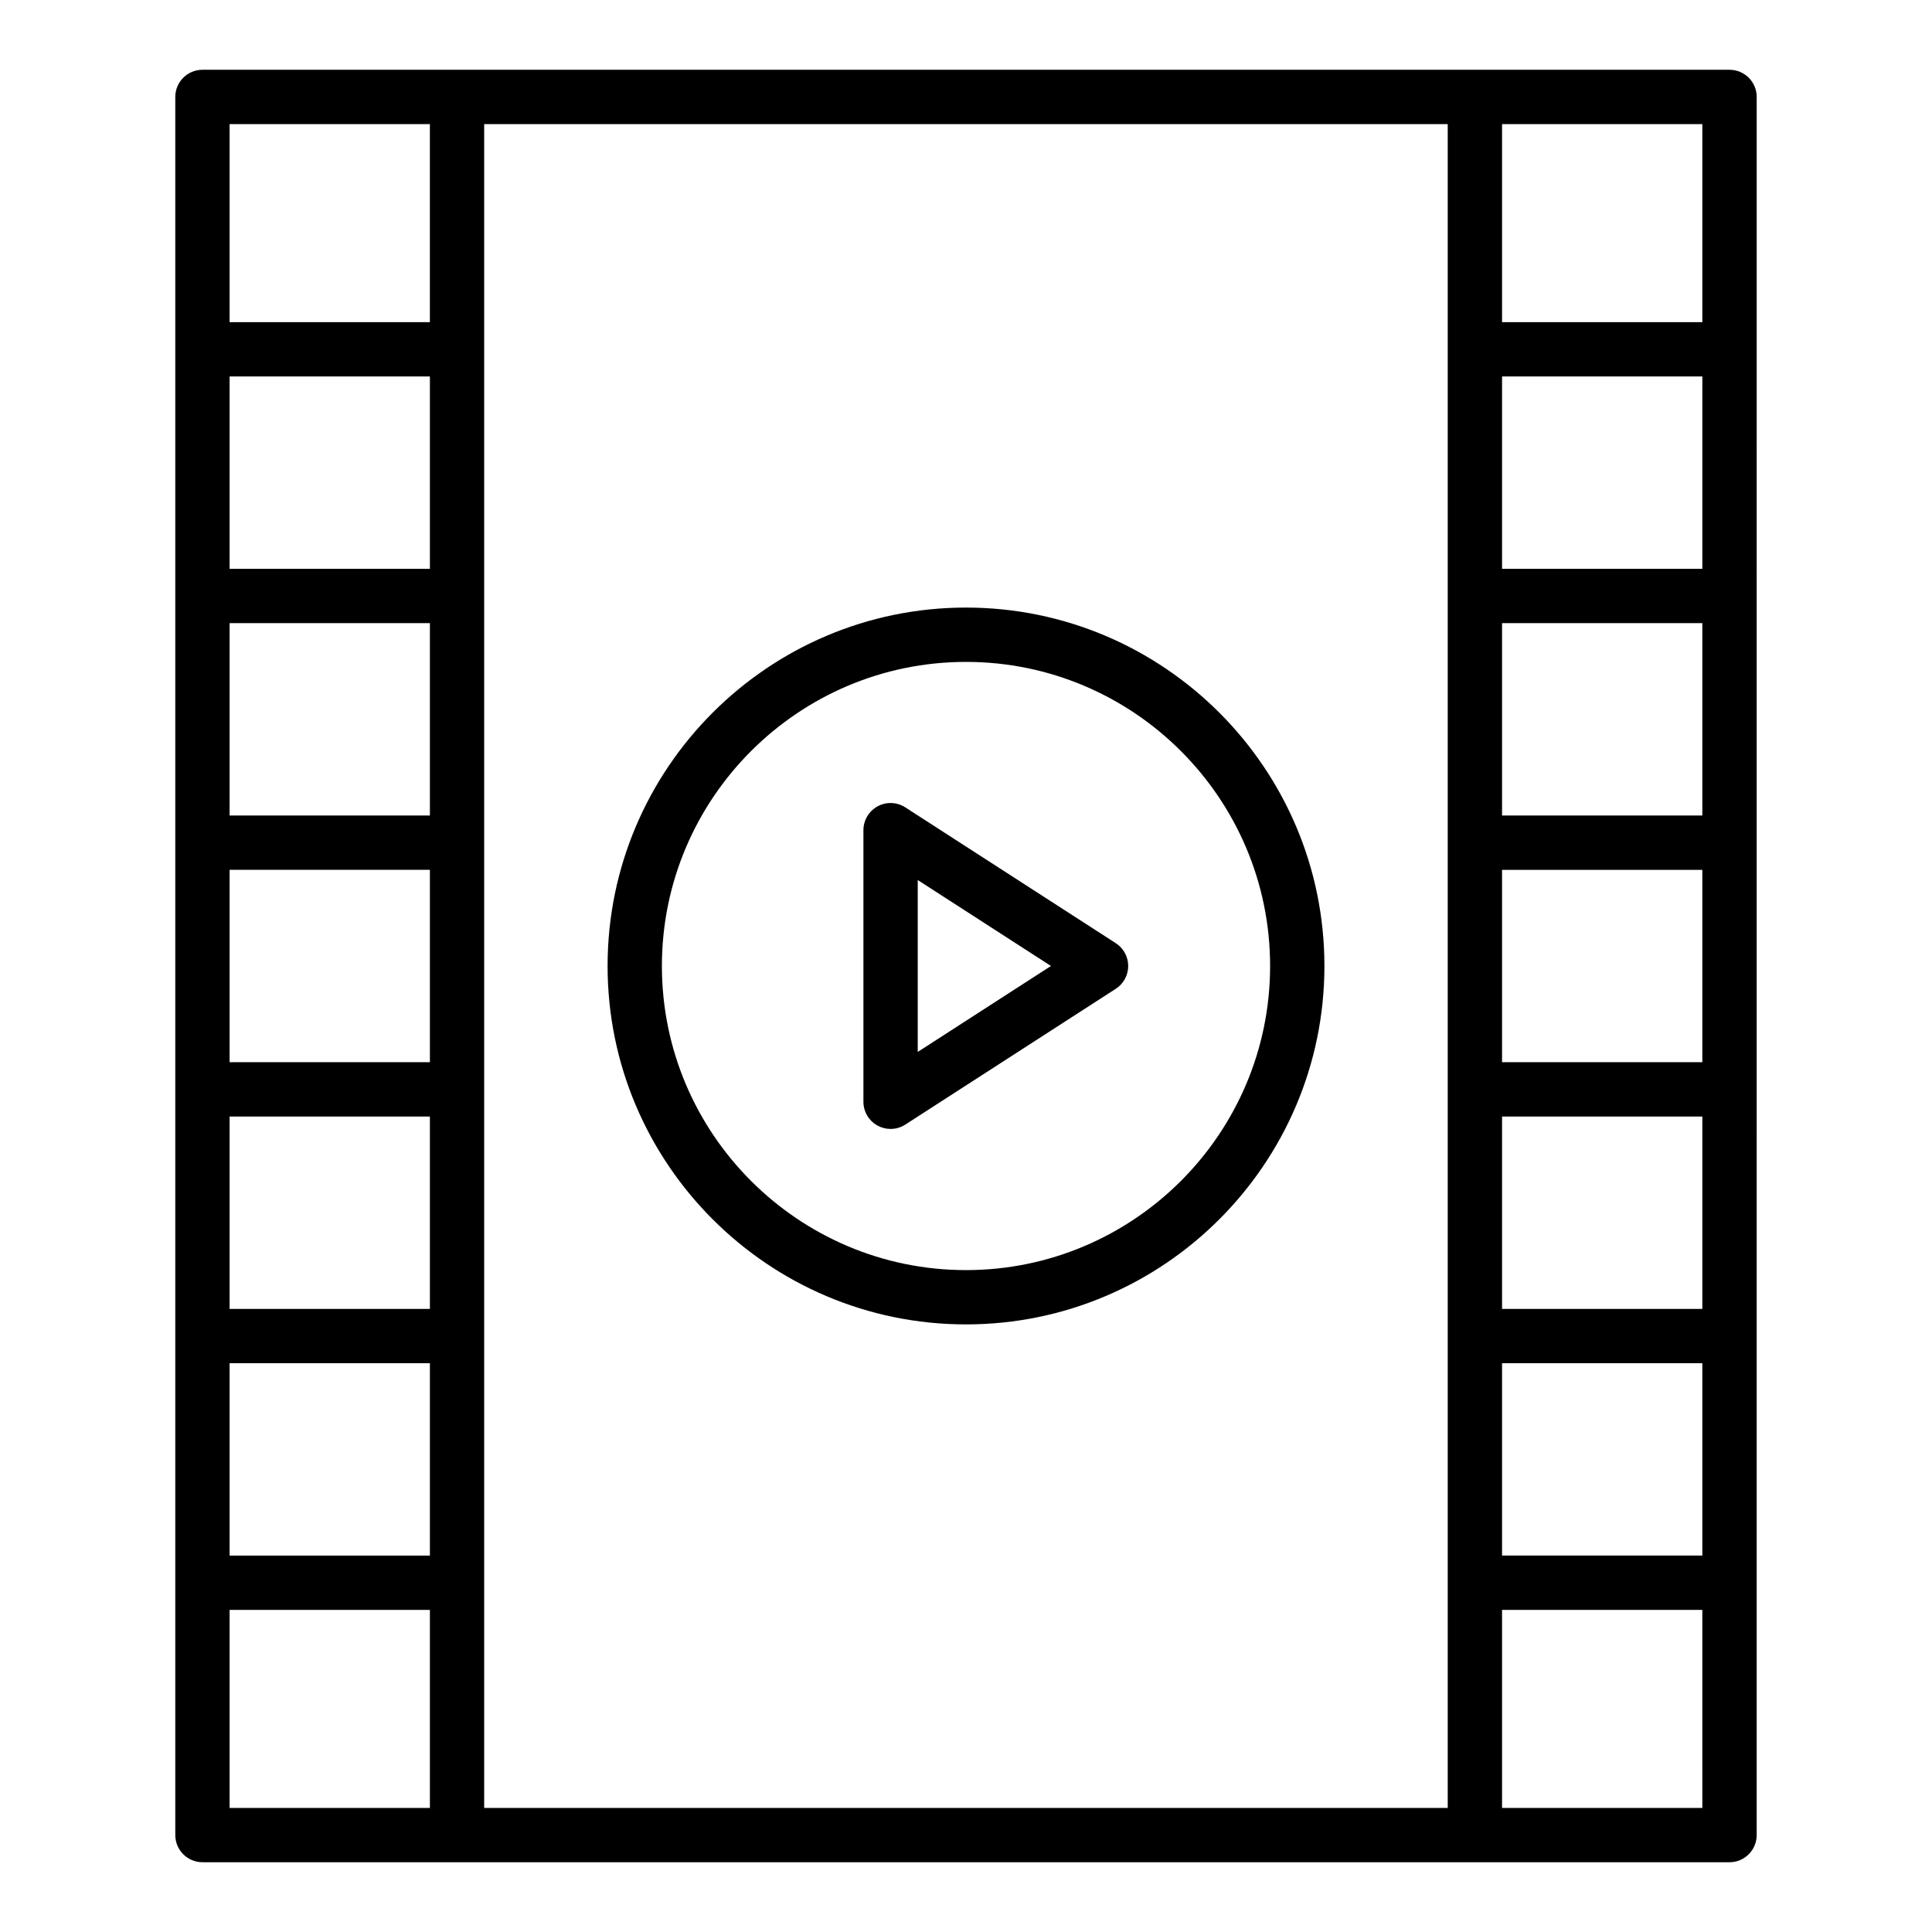 <?xml version="1.0" encoding="UTF-8"?>
<!-- Uploaded to: ICON Repo, www.iconrepo.com, Generator: ICON Repo Mixer Tools -->
<svg fill="#000000" width="800px" height="800px" version="1.1" viewBox="144 144 512 512" xmlns="http://www.w3.org/2000/svg">
 <g>
  <path d="m197.65 637.51h404.69c3.977 0 7.199-3.223 7.199-7.199l0.004-460.62c0-3.977-3.219-7.199-7.199-7.199h-404.69c-3.977 0-7.199 3.223-7.199 7.199v460.62c0.004 3.973 3.223 7.195 7.199 7.195zm60.277-277.39h-53.078v-50.98h53.078zm0 14.395v50.977h-53.078v-50.977zm0 65.375v50.98h-53.078v-50.98zm0 65.375v50.98h-53.078v-50.98zm0-210.52h-53.078v-50.98h53.078zm-53.078 275.9h53.078v52.477h-53.078zm337.21-145.15v-50.977h53.078v50.977zm53.082 14.395v50.98h-53.078v-50.98zm-53.082-79.77v-50.98h53.078v50.98zm0 145.14h53.078v50.98h-53.078zm53.082-210.52h-53.078v-50.98h53.078zm-53.082 328.38v-52.48h53.078l0.004 52.48zm53.082-393.75h-53.078l-0.004-52.48h53.078zm-67.477-52.48v446.23h-255.35v-446.23zm-269.74 0v52.48h-53.078v-52.48z"/>
  <path d="m400 494.98c52.379 0 94.984-42.609 94.984-94.984s-42.609-94.984-94.984-94.984c-52.379 0-94.984 42.609-94.984 94.984 0 52.371 42.605 94.984 94.984 94.984zm0-175.57c44.434 0 80.59 36.152 80.59 80.59s-36.156 80.59-80.59 80.59c-44.438 0-80.59-36.152-80.59-80.59 0-44.441 36.152-80.59 80.59-80.59z"/>
  <path d="m376.57 442.3c1.074 0.586 2.262 0.879 3.441 0.879 1.363 0 2.719-0.387 3.902-1.148l55.777-35.988c2.055-1.324 3.297-3.602 3.297-6.047s-1.242-4.723-3.297-6.047l-55.777-35.988c-2.207-1.43-5.031-1.539-7.344-0.27-2.312 1.258-3.754 3.68-3.754 6.316v71.973c0 2.637 1.441 5.062 3.754 6.32zm10.641-65.082 35.305 22.777-35.305 22.777z"/>
 </g>
</svg>